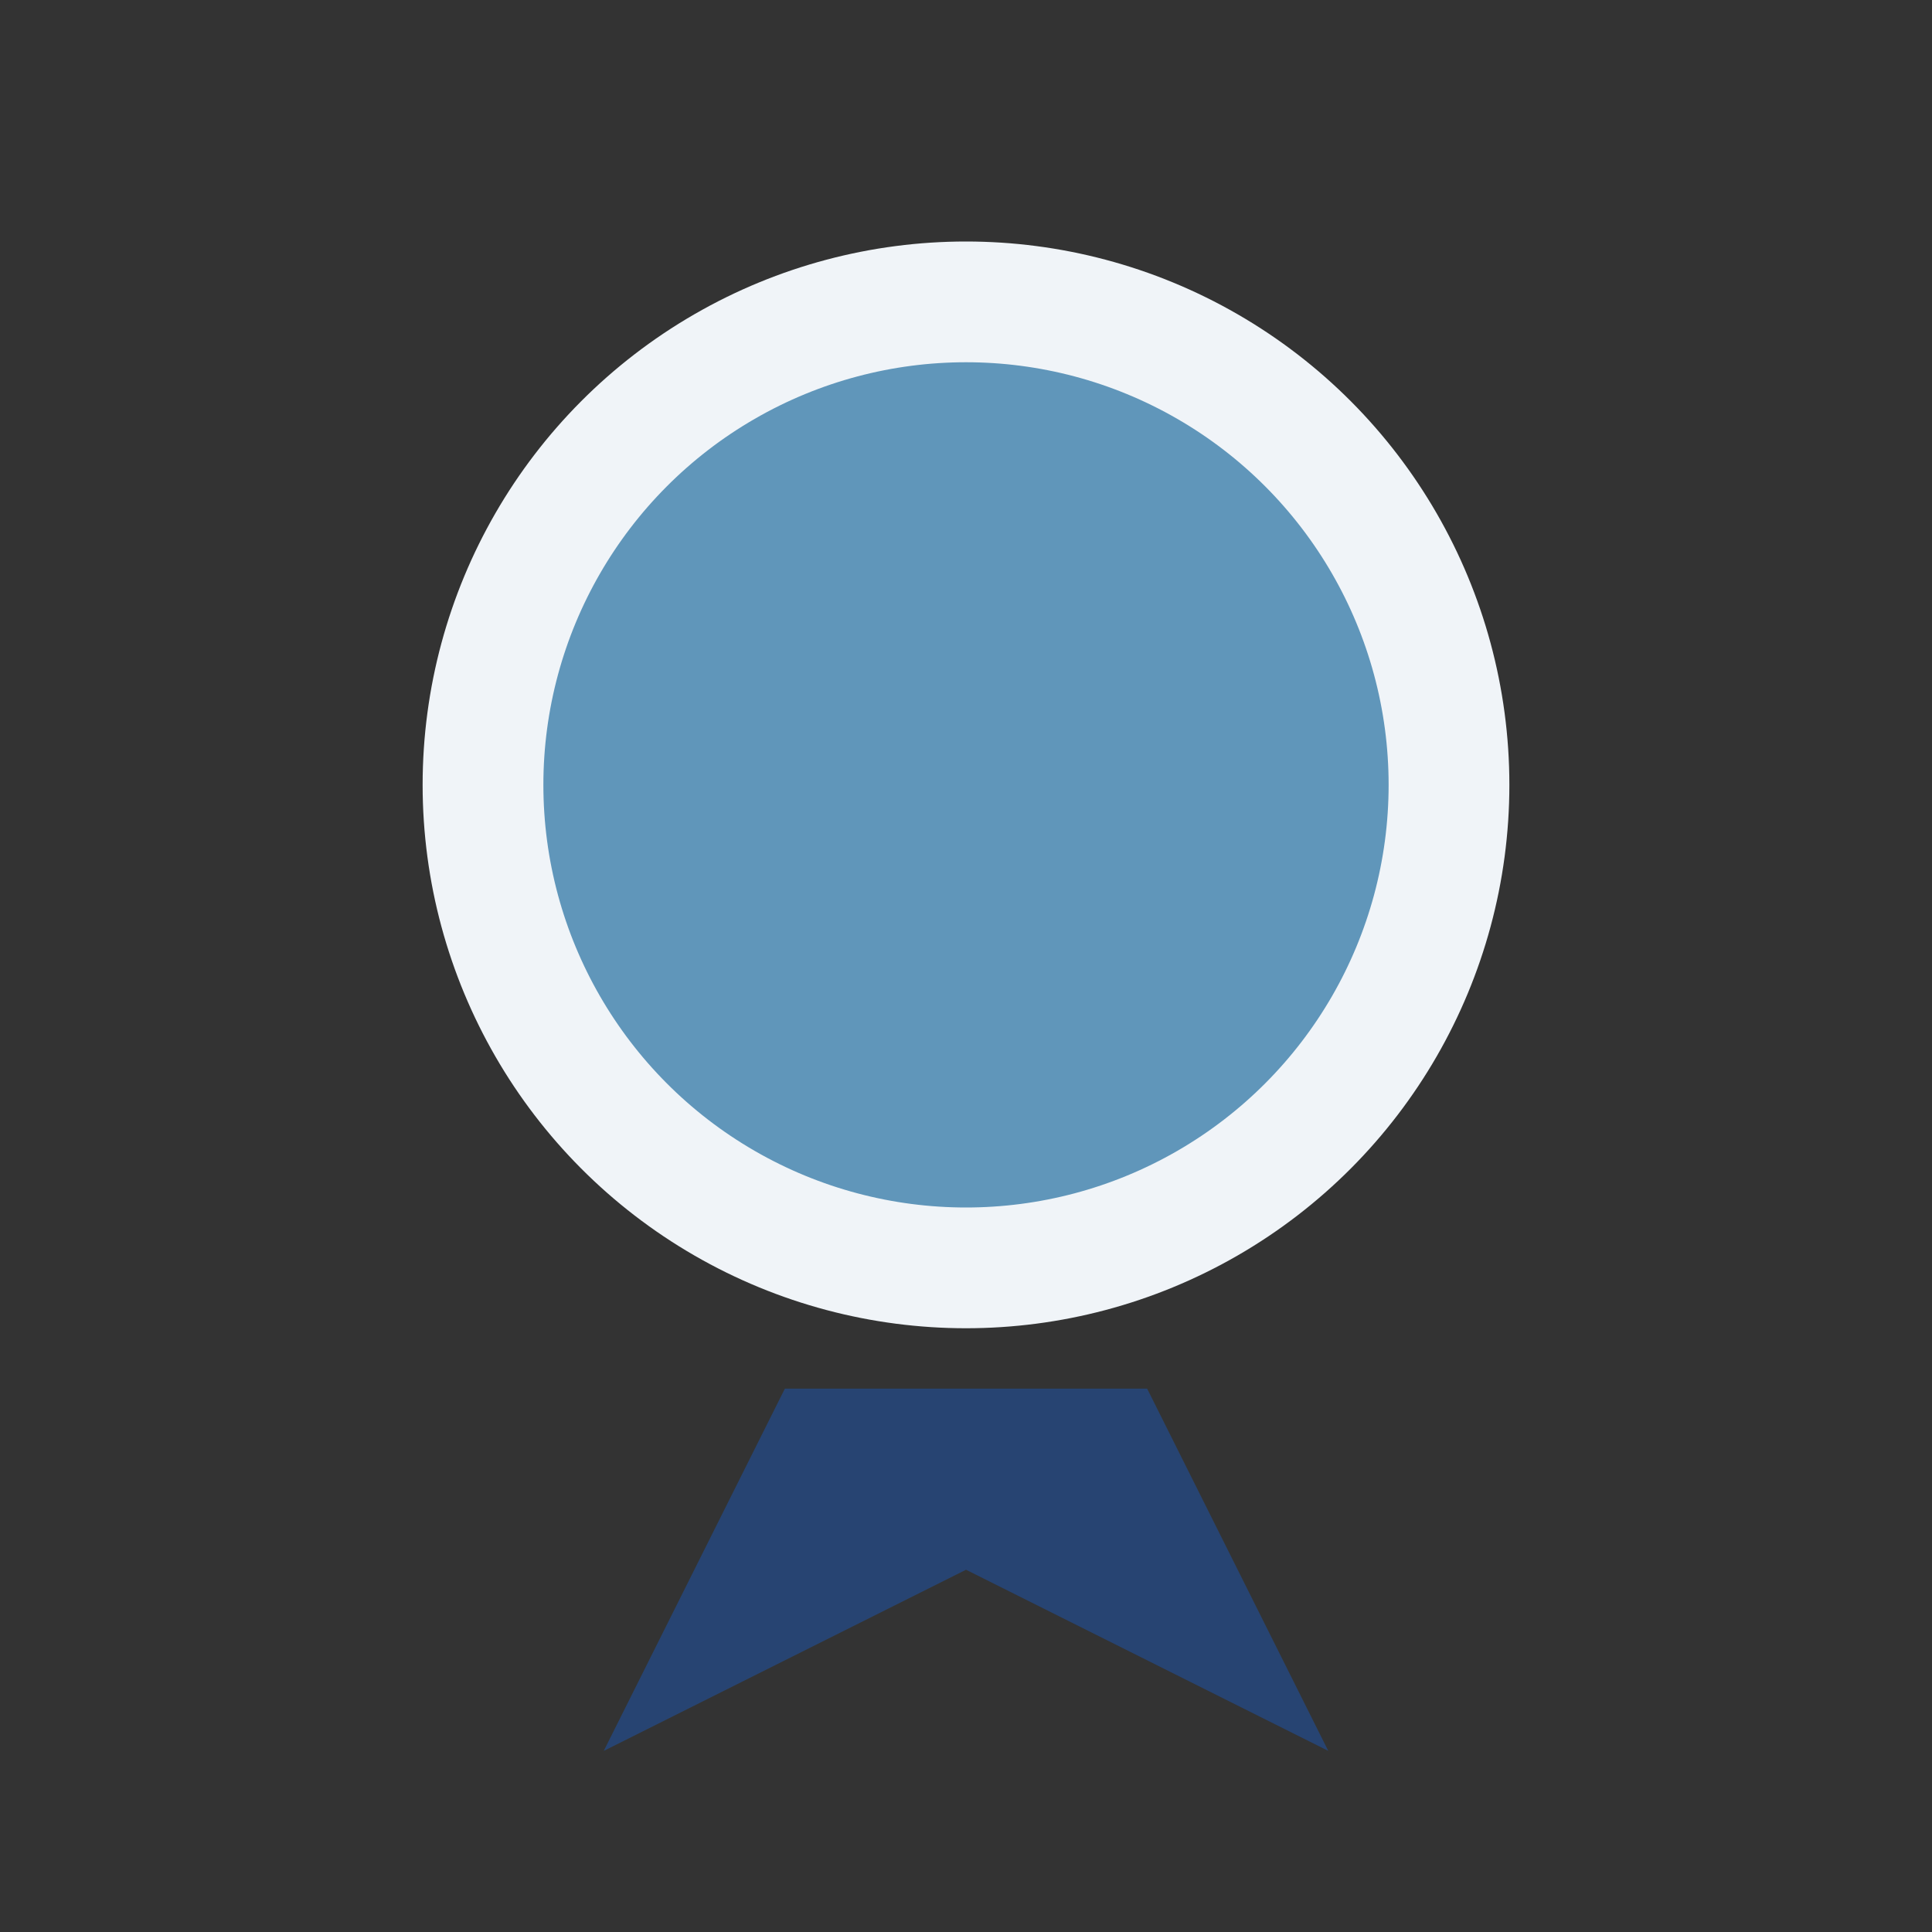 <?xml version="1.0" encoding="UTF-8"?>
<svg xmlns="http://www.w3.org/2000/svg" width="32" height="32" viewBox="0 0 32 32"><rect x="0" y="0" width="32" height="32" fill="#333333" stroke="none"/><circle cx="16" cy="13" r="8" fill="#6096BA" stroke="#F0F4F8" stroke-width="2"/><path d="M13 23l-3 6 6-3 6 3-3-6" fill="#274472"/></svg>